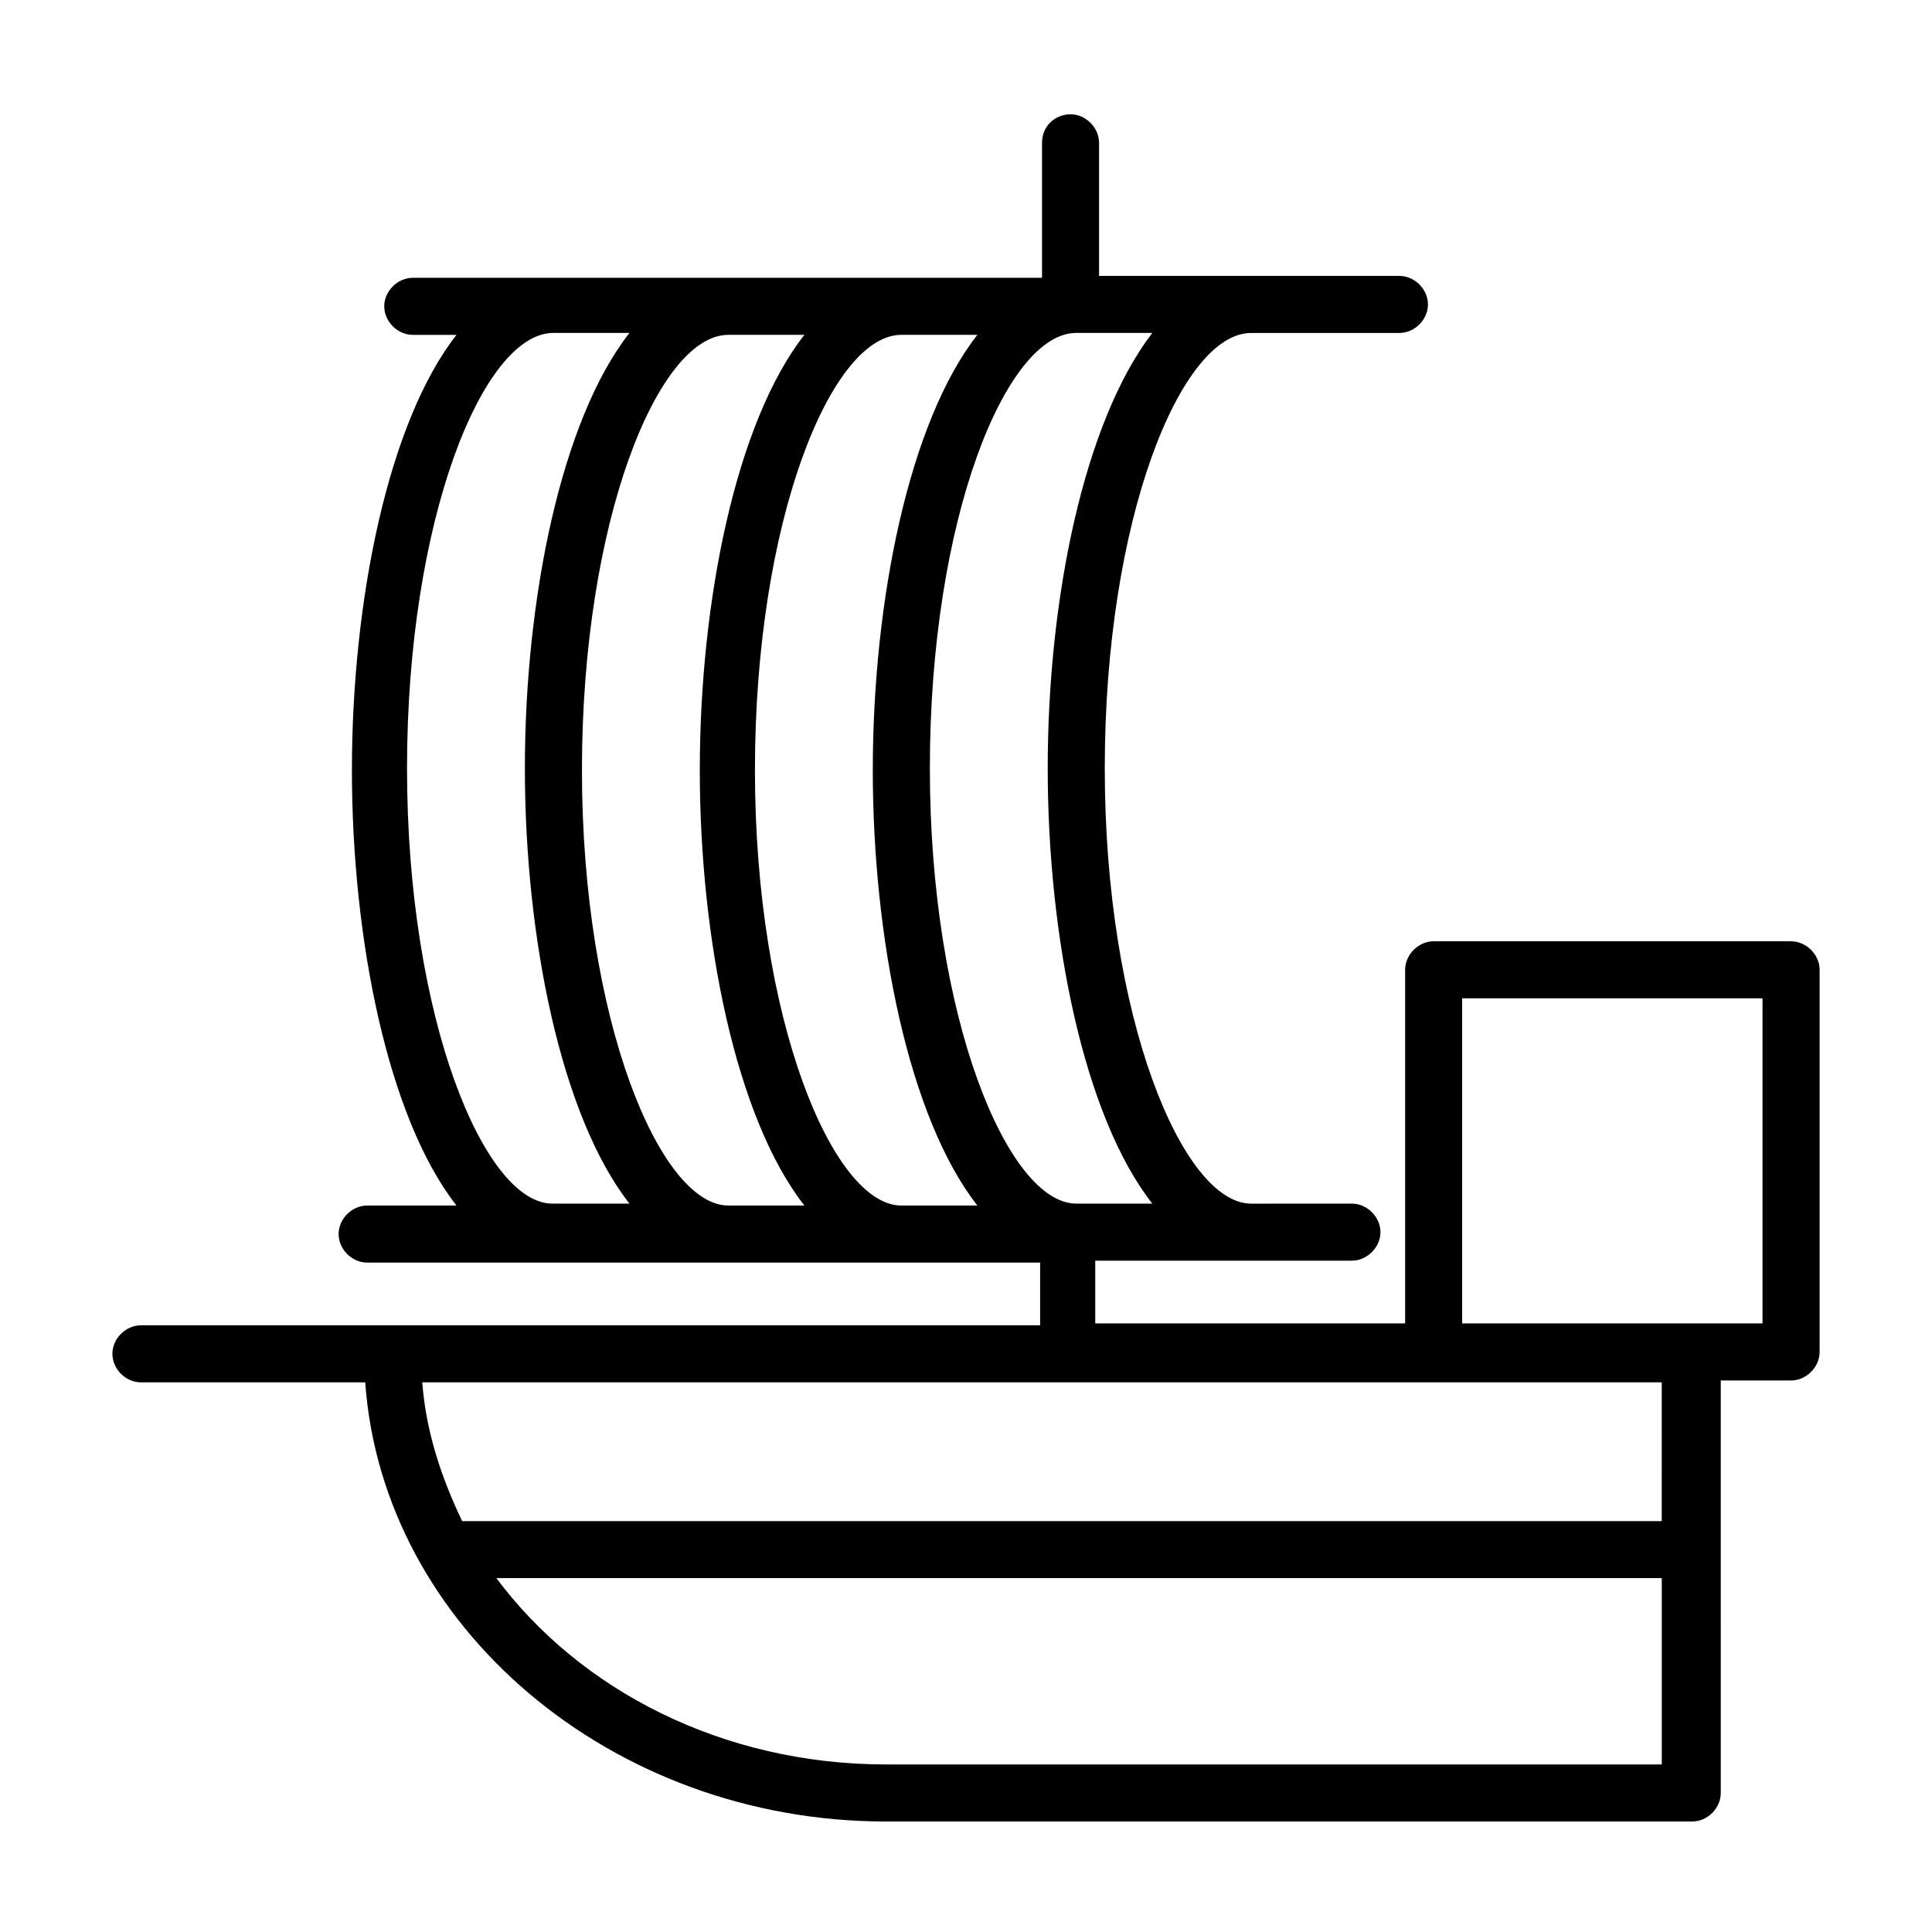 <?xml version="1.0" encoding="UTF-8"?>
<!-- Uploaded to: ICON Repo, www.svgrepo.com, Generator: ICON Repo Mixer Tools -->
<svg fill="#000000" width="800px" height="800px" version="1.1" viewBox="144 144 512 512" xmlns="http://www.w3.org/2000/svg">
 <path d="m618.65 393.45h-94.715c-4.031 0-7.559 3.527-7.559 7.559v93.707h-82.121v-16.625h68.016c4.031 0 7.559-3.527 7.559-7.559s-3.527-7.559-7.559-7.559l-26.703 0.004c-18.137 0-38.793-49.375-38.793-115.37 0-66 20.152-115.37 38.793-115.37h39.297c4.031 0 7.559-3.527 7.559-7.559s-3.527-7.559-7.559-7.559h-79.602v-35.27c0-4.031-3.527-7.559-7.559-7.559-4.031 0.004-7.555 3.027-7.555 7.559v35.77l-166.76 0.004c-4.031 0-7.559 3.527-7.559 7.559s3.527 7.559 7.559 7.559h11.586c-18.137 23.176-27.711 70.535-27.711 115.37 0 44.84 9.574 92.195 27.711 115.37h-23.68c-4.031 0-7.559 3.527-7.559 7.559s3.527 7.559 7.559 7.559h178.35v16.625l-238.3-0.004c-4.031 0-7.559 3.527-7.559 7.559s3.527 7.559 7.559 7.559h59.449c4.535 64.484 64.992 116.38 138.05 116.38h213.62c4.031 0 7.559-3.527 7.559-7.559l-0.004-109.32h18.641c4.031 0 7.559-3.527 7.559-7.559v-101.26c0-4.031-3.527-7.559-7.559-7.559zm-235.79 70.027c-18.137 0-38.793-49.375-38.793-115.37 0-66 20.152-115.37 38.793-115.37h20.152c-18.137 23.176-27.711 70.535-27.711 115.37 0 44.84 9.574 92.195 27.711 115.37zm-45.844 0c-18.137 0-38.793-49.375-38.793-115.37 0-66 20.152-115.37 38.793-115.37h20.152c-18.137 23.176-27.711 70.535-27.711 115.37 0 44.84 9.574 92.195 27.711 115.37zm84.641-115.88c0 44.84 9.574 92.195 27.711 115.37h-20.152c-18.137 0-38.793-49.375-38.793-115.37 0-66 20.152-115.37 38.793-115.37h20.152c-18.141 23.68-27.711 70.531-27.711 115.37zm-169.79 0c0-66 20.152-115.37 38.793-115.37h20.152c-18.137 23.176-27.711 70.535-27.711 115.37 0 44.84 9.574 92.195 27.711 115.37h-20.152c-18.137 0.504-38.793-48.867-38.793-115.37zm126.96 264c-43.328 0-81.113-19.648-103.28-49.375h308.84v49.375zm206.06-64.488h-317.4-1.008c-5.543-11.586-9.574-23.68-10.578-36.777h328.48l-0.004 36.777zm26.195-52.395h-79.602v-86.152h79.602z"/>
</svg>